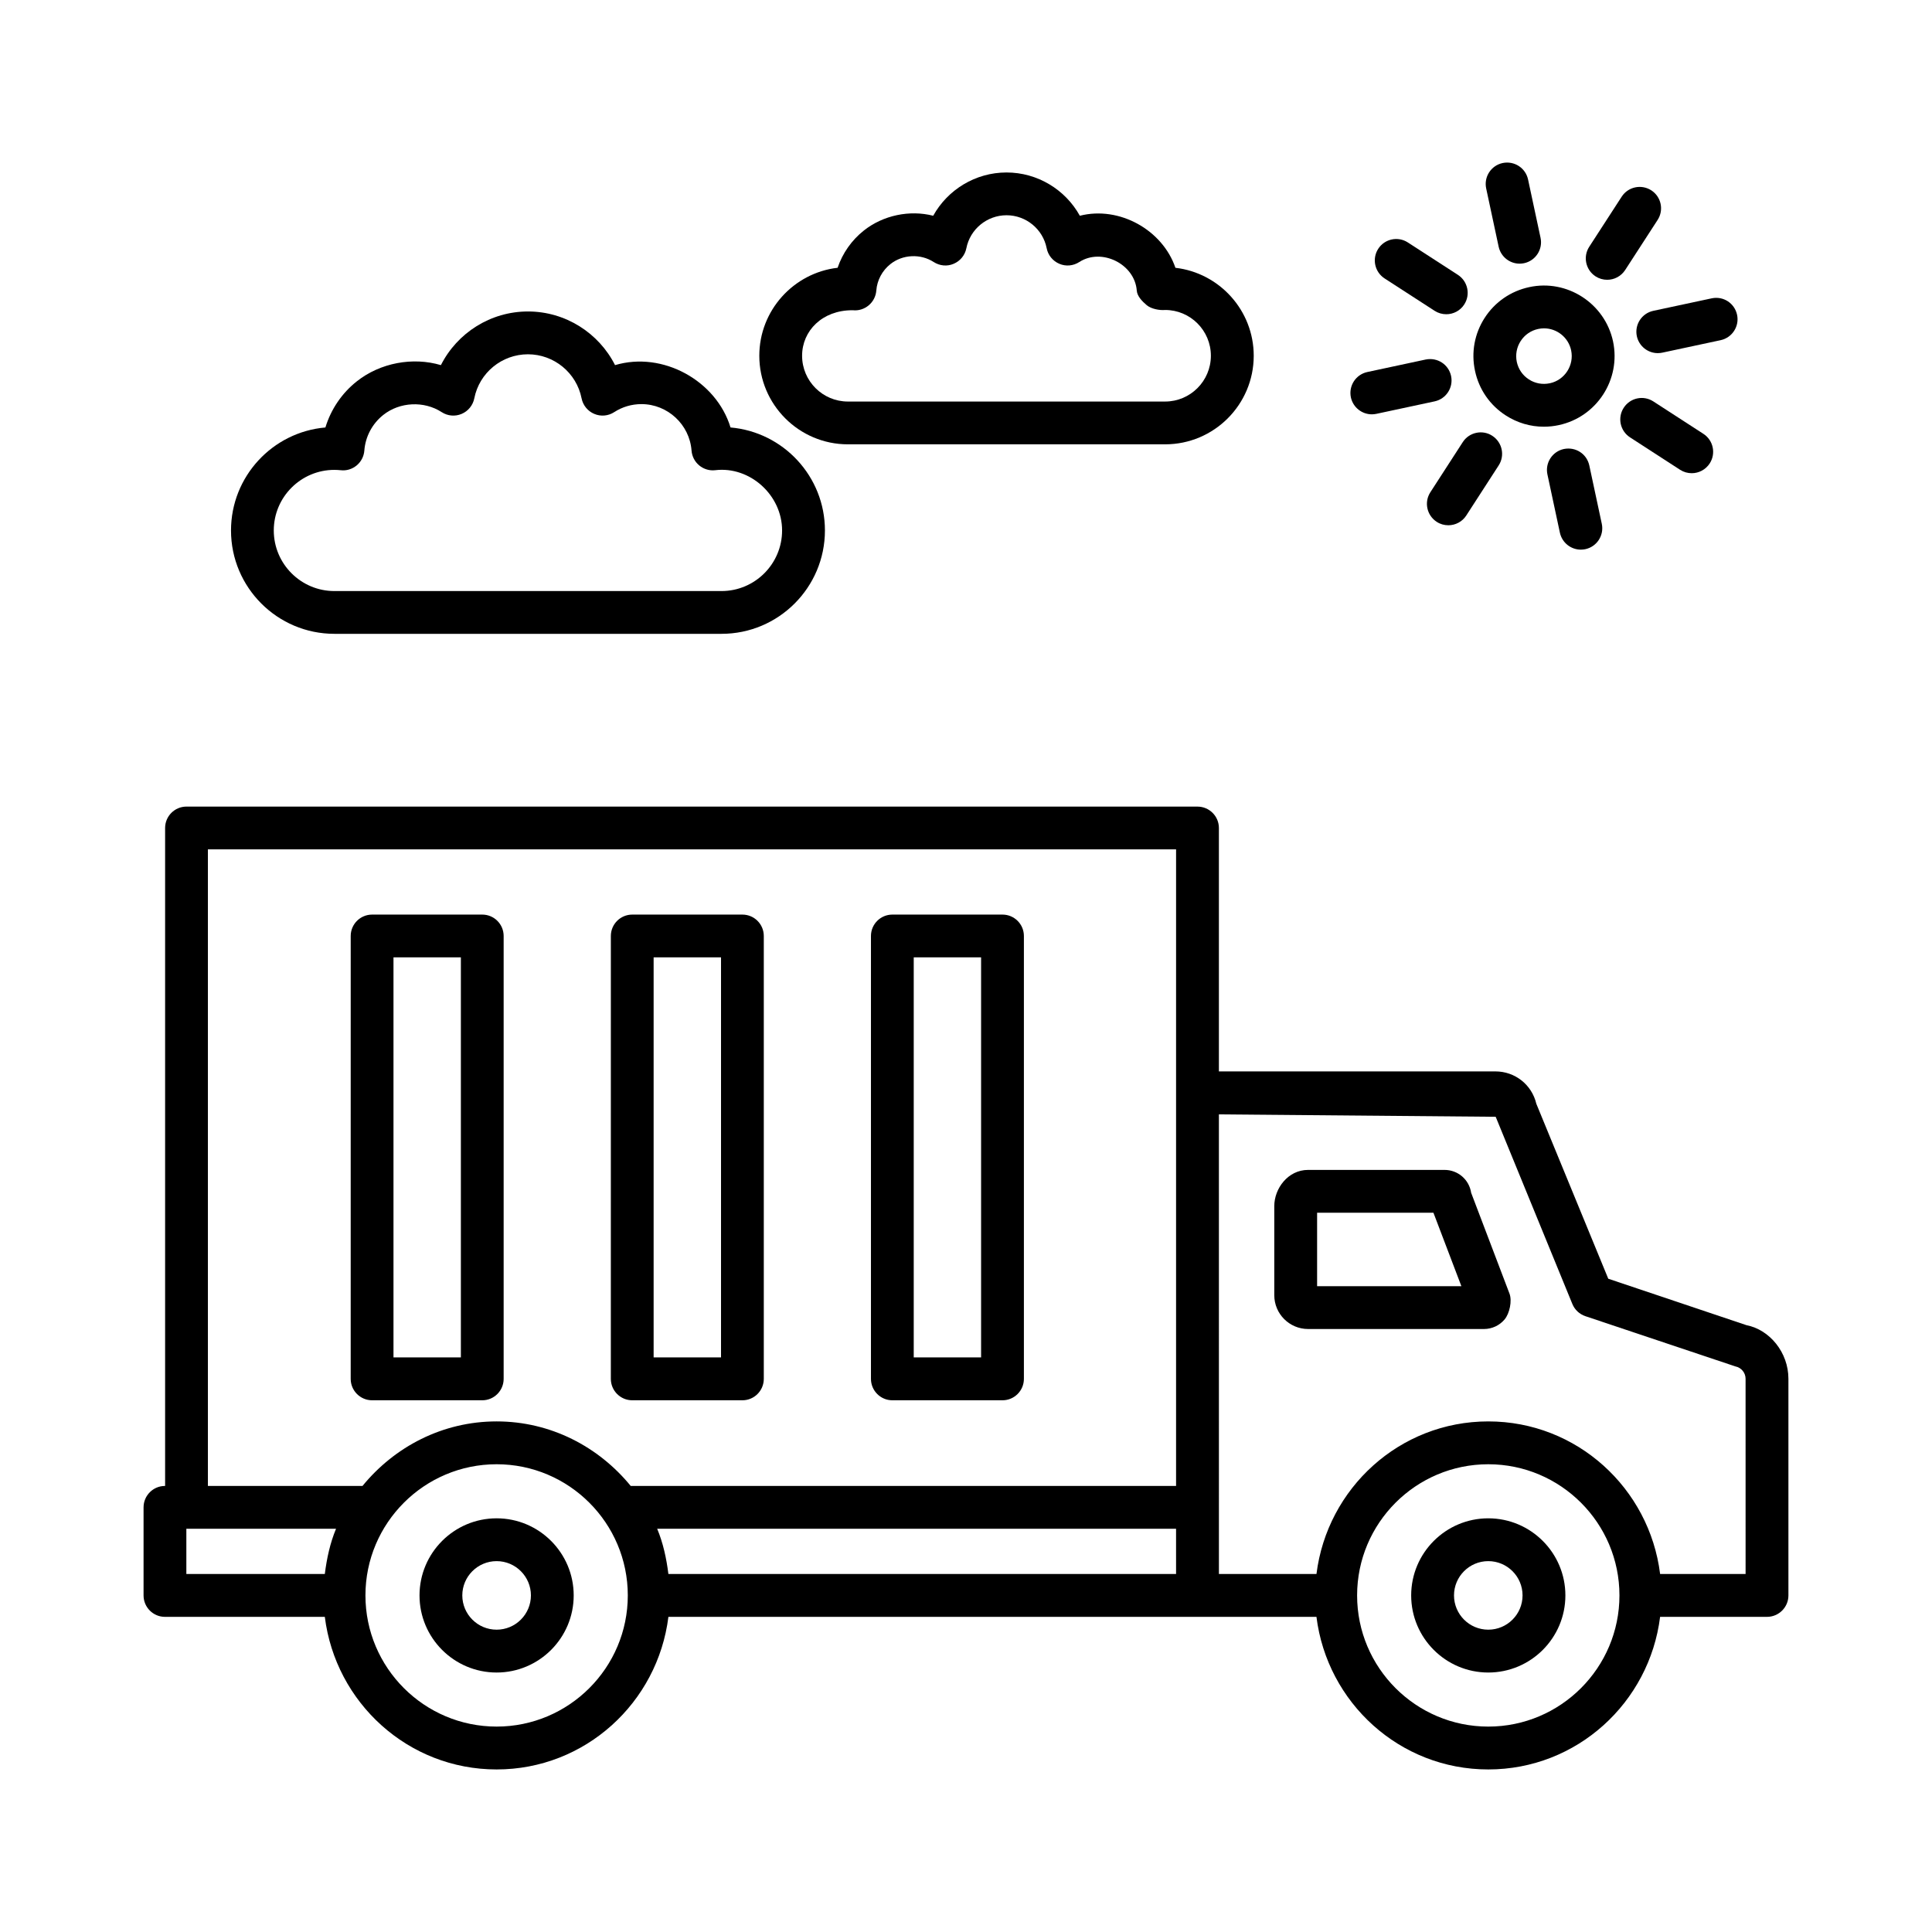 <?xml version="1.0" encoding="UTF-8"?>
<!-- Uploaded to: SVG Repo, www.svgrepo.com, Generator: SVG Repo Mixer Tools -->
<svg fill="#000000" width="800px" height="800px" version="1.1" viewBox="144 144 512 512" xmlns="http://www.w3.org/2000/svg">
 <g>
  <path d="m606.82 495.18-36.613-12.305-19.062-46.359c-1.191-5.055-5.648-8.582-10.84-8.582h-73.285v-64.508c0-3.129-2.547-5.668-5.676-5.668l-267.92-0.004c-3.129 0-5.668 2.539-5.668 5.668v174.37h-0.043c-3.129 0-5.668 2.547-5.668 5.676v23.34c0 3.129 2.539 5.676 5.668 5.676h42.367c2.832 22.73 22.051 40.438 45.531 40.438 23.473 0 42.691-17.707 45.523-40.438h171.74c2.832 22.73 22.051 40.438 45.535 40.438s42.703-17.707 45.535-40.438h28.328c3.129 0 5.676-2.547 5.676-5.676v-57.422c0.004-6.965-4.969-13.016-11.129-14.203zm-376.74 65.945h-36.695v-11.988h39.668c-1.562 3.758-2.449 7.812-2.973 11.988zm45.531 40.438c-19.172 0-34.766-15.586-34.766-34.762 0-19.172 15.594-34.762 34.766-34.762 19.164 0 34.762 15.586 34.762 34.762 0 19.172-15.598 34.762-34.762 34.762zm180.06-40.438h-134.54c-0.52-4.176-1.406-8.234-2.973-11.988h137.51zm0-127.52v104.18h-144.53c-8.461-10.348-21.16-17.098-35.531-17.098-14.375 0-27.074 6.75-35.539 17.098h-40.977v-168.7h256.58zm82.738 167.96c-19.172 0-34.762-15.586-34.762-34.762 0-19.172 15.586-34.762 34.762-34.762 19.172 0 34.762 15.586 34.762 34.762 0 19.172-15.59 34.762-34.762 34.762zm68.191-40.438h-22.652c-2.832-22.73-22.051-40.438-45.535-40.438-23.484 0-42.703 17.707-45.535 40.438h-25.852v-17.664l-0.004-104.14 73.352 0.637 20.32 49.613c0.621 1.523 1.883 2.699 3.445 3.227l39.758 13.316c1.566 0.305 2.699 1.688 2.699 3.266z"/>
  <path d="m533.87 460.1c-0.539-3.516-3.516-6.062-7.059-6.062h-36.156c-5.356 0-8.957 4.957-8.957 9.578v23.629c0 4.941 4.016 8.957 8.957 8.957h46.621c2.106 0 4.098-0.93 5.453-2.531 1.328-1.578 2.035-4.93 1.301-6.852zm-40.824 24.75v-19.465h30.828l7.406 19.465z"/>
  <path d="m538.41 546.37c-11.27 0-20.434 9.164-20.434 20.434s9.164 20.434 20.434 20.434c11.27 0 20.434-9.164 20.434-20.434s-9.164-20.434-20.434-20.434zm0 29.512c-5.012 0-9.082-4.07-9.082-9.082s4.07-9.082 9.082-9.082c5.012 0 9.082 4.07 9.082 9.082s-4.07 9.082-9.082 9.082z"/>
  <path d="m275.61 546.37c-11.27 0-20.434 9.164-20.434 20.434s9.164 20.434 20.434 20.434c11.262 0 20.426-9.164 20.426-20.434s-9.164-20.434-20.426-20.434zm0 29.512c-5.012 0-9.094-4.07-9.094-9.082s4.082-9.082 9.094-9.082 9.09 4.07 9.09 9.082c-0.004 5.012-4.078 9.082-9.09 9.082z"/>
  <path d="m242.61 515.09h29.195c3.129 0 5.668-2.547 5.668-5.676v-117.37c0-3.129-2.539-5.668-5.668-5.668h-29.195c-3.129 0-5.668 2.539-5.668 5.668l-0.004 117.37c0 3.129 2.543 5.676 5.672 5.676zm5.668-117.38h17.859v106.02h-17.859z"/>
  <path d="m311.55 515.09h29.195c3.129 0 5.668-2.547 5.668-5.676v-117.37c0-3.129-2.539-5.668-5.668-5.668h-29.195c-3.129 0-5.668 2.539-5.668 5.668l-0.004 117.37c0 3.129 2.543 5.676 5.672 5.676zm5.668-117.38h17.859v106.02h-17.859z"/>
  <path d="m380.48 515.09h29.188c3.129 0 5.676-2.547 5.676-5.676v-117.37c0-3.129-2.547-5.668-5.676-5.668h-29.188c-3.129 0-5.668 2.539-5.668 5.668v117.37c0 3.129 2.539 5.676 5.668 5.676zm5.668-117.38h17.852v106.02h-17.852z"/>
  <path d="m232.61 311.97h102.61c15.109 0 27.395-12.285 27.395-27.395 0-14.305-11.02-26.078-25.016-27.293-3.758-12.375-17.953-20.289-30.605-16.52-4.305-8.527-13.156-14.219-23.074-14.219-9.926 0-18.77 5.691-23.074 14.219-7.453-2.215-16.086-0.617-22.281 4.293-3.988 3.148-6.875 7.449-8.328 12.23-13.996 1.203-25.016 12.984-25.016 27.293 0 15.105 12.285 27.391 27.395 27.391zm0-43.449c0.566 0 1.121 0.035 1.668 0.09 1.531 0.188 3.059-0.285 4.25-1.273 1.176-0.984 1.91-2.402 2.027-3.938 0.277-3.695 2.109-7.137 5.031-9.449 4.352-3.453 10.785-3.766 15.461-0.734 1.586 1.031 3.559 1.211 5.301 0.465 1.73-0.734 2.984-2.277 3.348-4.125 1.328-6.762 7.301-11.668 14.211-11.668 6.906 0 12.879 4.906 14.219 11.676 0.367 1.84 1.621 3.387 3.356 4.117 1.738 0.746 3.711 0.566 5.293-0.465 2.144-1.391 4.637-2.125 7.211-2.125 6.93 0 12.762 5.406 13.281 12.312 0.117 1.531 0.852 2.957 2.035 3.938 1.191 0.984 2.719 1.445 4.242 1.266 9.145-1.102 17.719 6.555 17.719 15.969 0 8.852-7.203 16.059-16.059 16.059h-102.59c-8.852 0-16.059-7.203-16.059-16.059 0-8.852 7.207-16.055 16.059-16.055z"/>
  <path d="m368.7 261.75h84.074c12.945 0 23.477-10.527 23.477-23.469 0-12.023-9.094-21.961-20.75-23.312-3.418-10.035-14.867-16.453-25.332-13.793-3.82-6.906-11.199-11.469-19.43-11.469-8.23 0-15.602 4.562-19.43 11.469-6.25-1.598-13.27-0.133-18.371 3.91-3.246 2.566-5.656 6.023-6.961 9.875-11.664 1.355-20.75 11.297-20.75 23.32 0.004 12.941 10.527 23.469 23.473 23.469zm1.156-35.535h0.152c1.516 0.172 3.039-0.32 4.207-1.293 1.172-0.984 1.895-2.394 2.016-3.918 0.207-2.746 1.57-5.301 3.742-7.019 3.234-2.574 7.981-2.809 11.477-0.539 1.586 1.016 3.57 1.211 5.289 0.457 1.738-0.734 2.992-2.277 3.356-4.117 0.996-5.066 5.477-8.742 10.645-8.742 5.172 0 9.641 3.676 10.637 8.734 0.359 1.848 1.621 3.391 3.348 4.125 1.73 0.754 3.711 0.562 5.289-0.457 5.938-3.84 14.715 0.527 15.242 7.559 0.109 1.523 1.48 2.898 2.656 3.883 1.164 0.984 3.406 1.398 4.859 1.258 6.688 0 12.125 5.441 12.125 12.133s-5.441 12.133-12.125 12.133h-84.074c-6.688 0-12.133-5.441-12.133-12.133 0.004-6.648 5.383-12.062 13.293-12.062z"/>
  <path d="m543.01 254.07c3.059 1.988 6.562 3.012 10.121 3.012 1.316 0 2.644-0.141 3.957-0.422 10.078-2.152 16.527-12.105 14.383-22.195-2.172-10.094-12.195-16.555-22.219-14.371-4.871 1.047-9.066 3.926-11.781 8.117-2.715 4.195-3.629 9.191-2.574 14.078 1.039 4.879 3.918 9.066 8.113 11.781zm3.984-19.691c1.066-1.652 2.715-2.789 4.637-3.199 0.512-0.109 1.039-0.168 1.535-0.168 3.406 0 6.465 2.375 7.199 5.816 0.844 3.973-1.688 7.898-5.648 8.742h-0.016c-1.922 0.402-3.891 0.047-5.523-1.016-1.66-1.066-2.797-2.719-3.211-4.644-0.398-1.918-0.039-3.887 1.027-5.531z"/>
  <path d="m577.78 233.1c0.582 2.664 2.934 4.484 5.551 4.484 0.387 0 0.789-0.043 1.191-0.125l15.461-3.309c3.059-0.656 5.012-3.668 4.359-6.727-0.664-3.059-3.613-5.023-6.742-4.359l-15.461 3.309c-3.059 0.656-5.012 3.668-4.359 6.727z"/>
  <path d="m566.84 217.24c0.957 0.617 2.019 0.906 3.086 0.906 1.855 0 3.668-0.914 4.762-2.59l8.598-13.27c1.703-2.625 0.957-6.141-1.676-7.844-2.629-1.688-6.133-0.961-7.848 1.684l-8.598 13.27c-1.703 2.625-0.953 6.141 1.676 7.844z"/>
  <path d="m541.16 209.39c0.582 2.664 2.934 4.484 5.551 4.484 0.387 0 0.789-0.043 1.191-0.125 3.059-0.656 5.012-3.668 4.359-6.727l-3.309-15.457c-0.664-3.059-3.641-5.004-6.742-4.359-3.059 0.656-5.012 3.668-4.359 6.727z"/>
  <path d="m510.92 217.78 13.273 8.59c0.957 0.617 2.019 0.906 3.086 0.906 1.855 0 3.684-0.914 4.762-2.59 1.703-2.629 0.941-6.141-1.676-7.844l-13.273-8.59c-2.629-1.703-6.144-0.957-7.848 1.684-1.699 2.633-0.941 6.141 1.676 7.844z"/>
  <path d="m507.55 253.8c0.387 0 0.789-0.043 1.191-0.125l15.449-3.309c3.059-0.656 5.012-3.668 4.359-6.734-0.664-3.051-3.613-4.984-6.742-4.352l-15.449 3.309c-3.059 0.656-5.012 3.668-4.359 6.734 0.582 2.656 2.934 4.477 5.551 4.477z"/>
  <path d="m523.06 274.45c-1.703 2.629-0.941 6.141 1.688 7.844 0.941 0.617 2.008 0.906 3.074 0.906 1.855 0 3.684-0.914 4.762-2.59l8.582-13.27c1.703-2.629 0.941-6.141-1.688-7.844-2.59-1.703-6.144-0.957-7.836 1.684z"/>
  <path d="m558.44 262.99c-3.059 0.656-5.012 3.668-4.359 6.727l3.309 15.461c0.582 2.664 2.934 4.484 5.551 4.484 0.387 0 0.789-0.043 1.191-0.125 3.059-0.656 5.012-3.668 4.359-6.727l-3.309-15.461c-0.664-3.059-3.602-4.992-6.742-4.359z"/>
  <path d="m582.15 250.38c-2.629-1.703-6.133-0.969-7.848 1.684-1.703 2.625-0.957 6.141 1.676 7.844l13.262 8.59c0.957 0.617 2.019 0.906 3.086 0.906 1.855 0 3.668-0.914 4.762-2.59 1.703-2.625 0.957-6.141-1.676-7.844z"/>
 </g>
</svg>